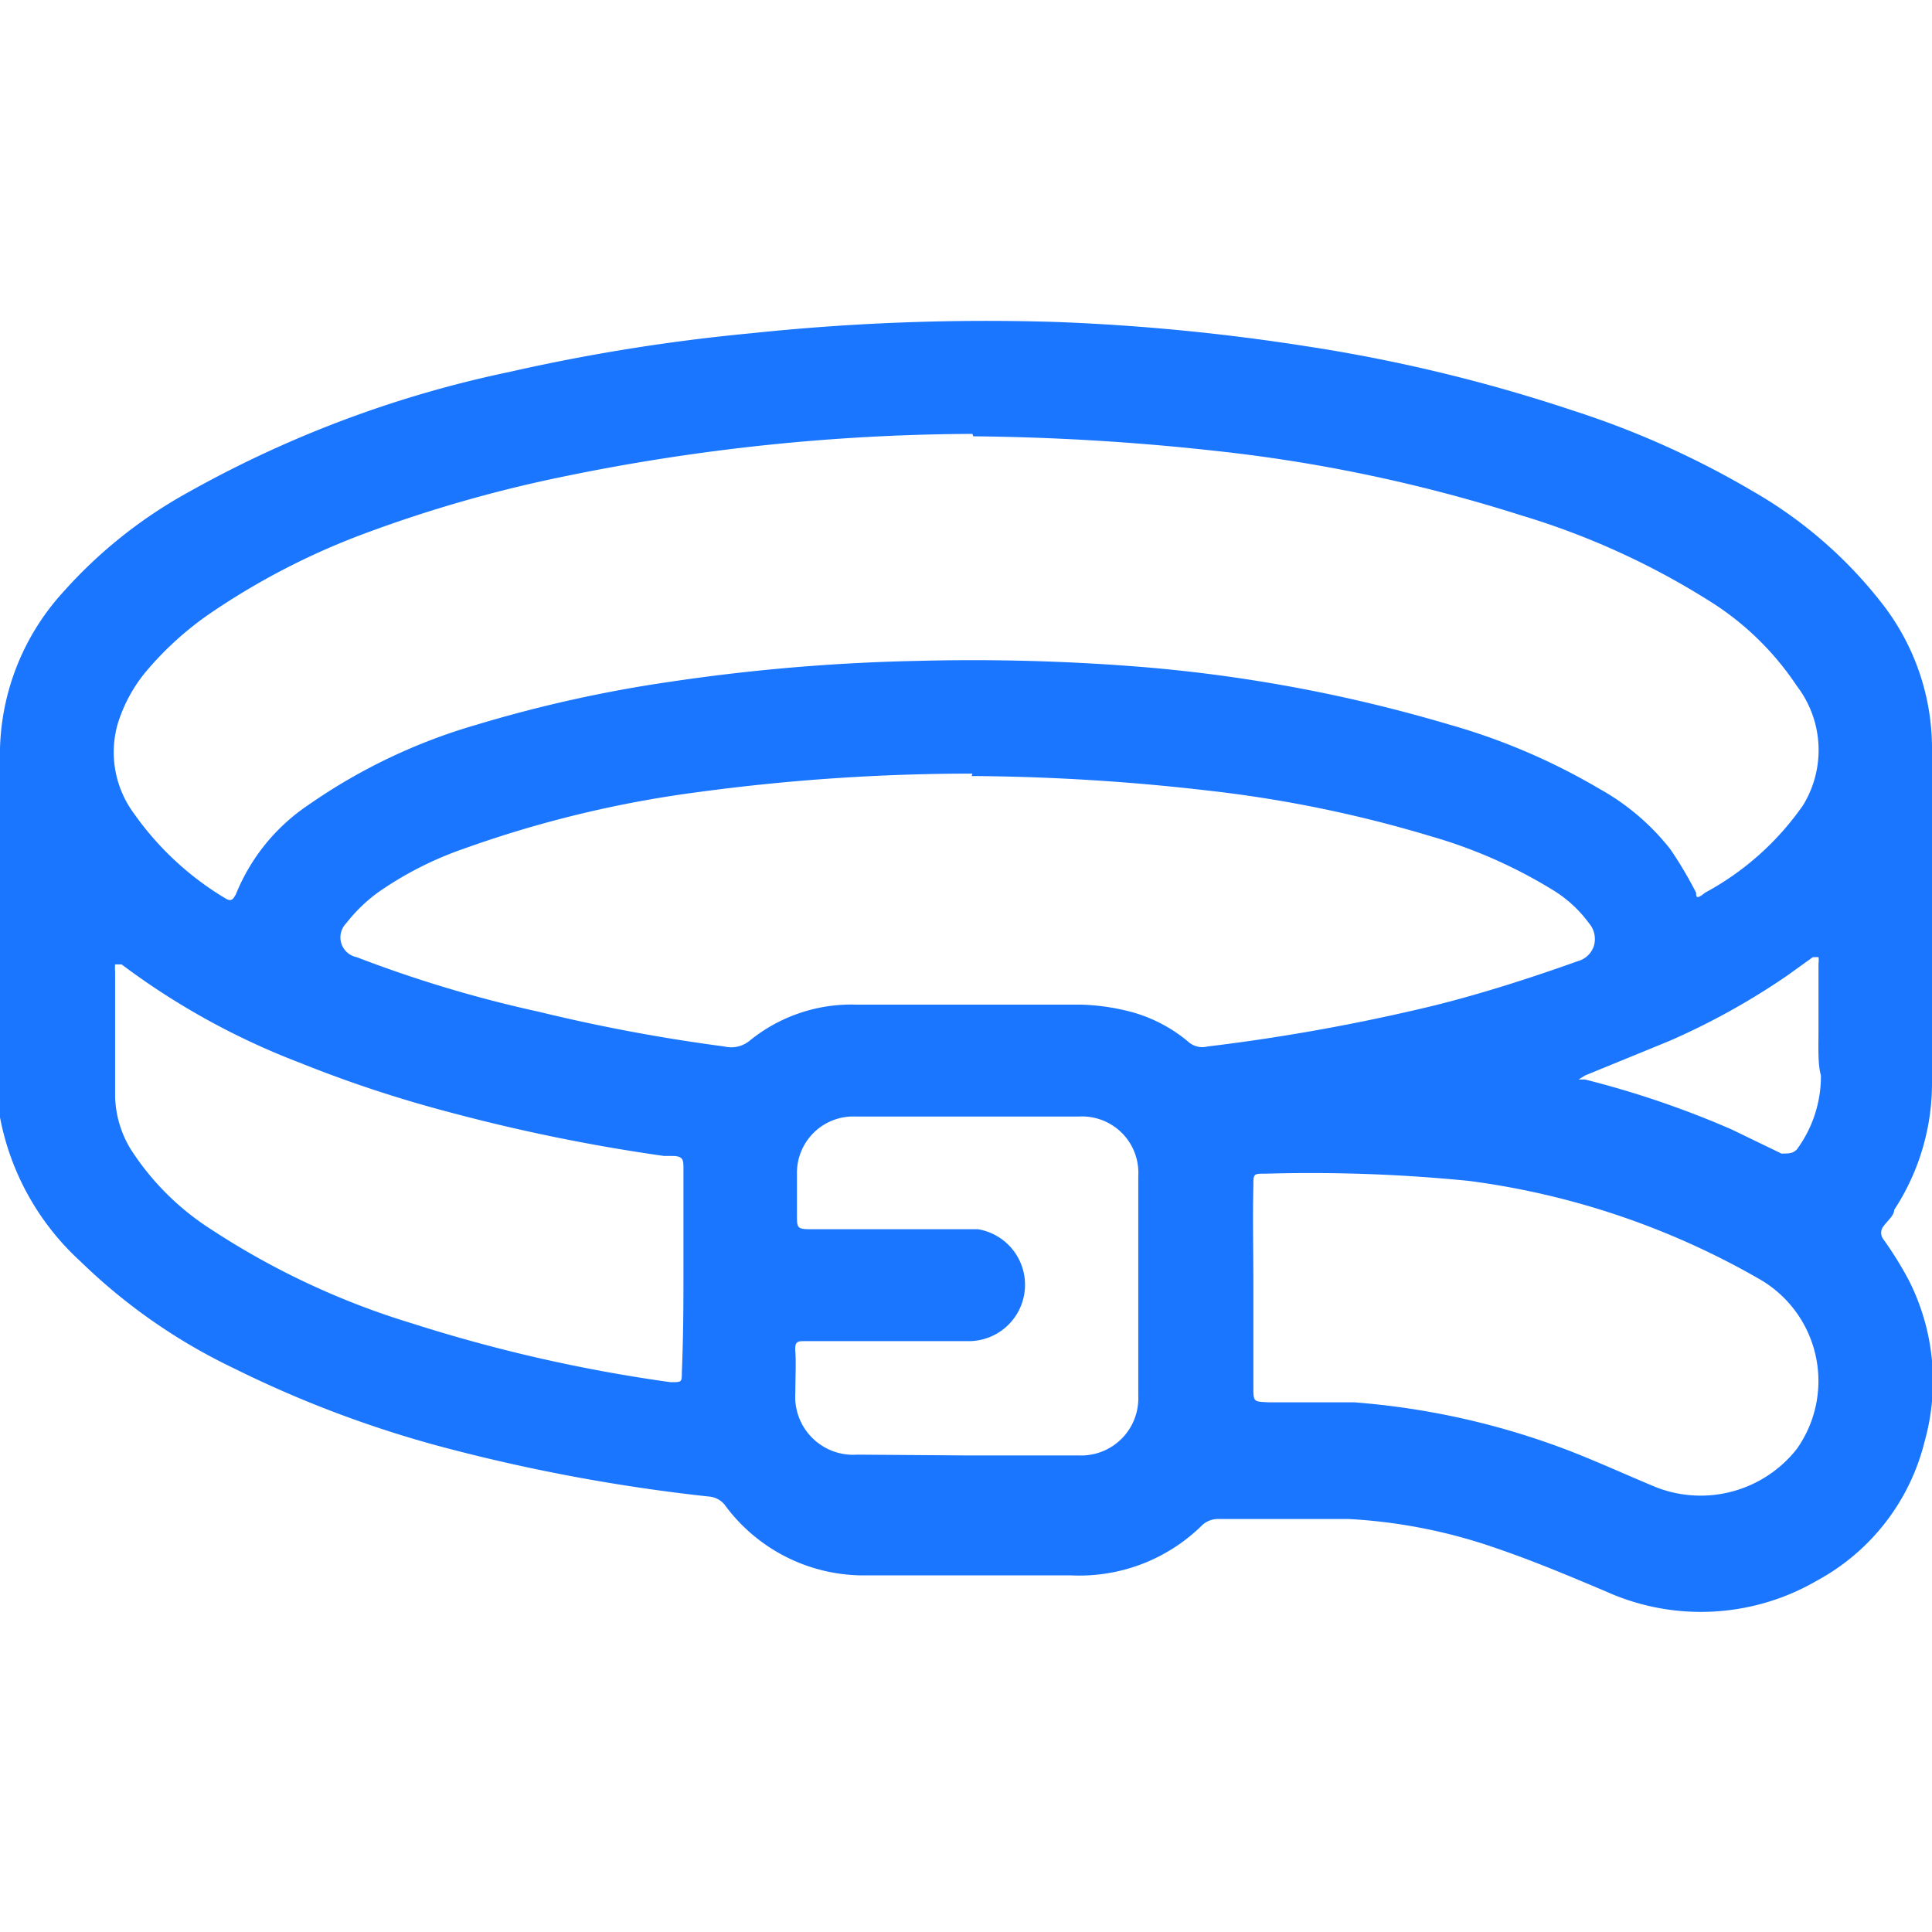 <svg id="Слой_1" data-name="Слой 1" xmlns="http://www.w3.org/2000/svg" width="24" height="24" viewBox="0 0 24 24"><defs><style>.cls-1{fill:#1a76ff;}</style></defs><title>3043</title><path class="cls-1" d="M0,11.39c0-.64,0-1.28,0-1.93a3,3,0,0,1,.78-2.1A5.87,5.87,0,0,1,2.33,6.12a14,14,0,0,1,4-1.5,23.56,23.56,0,0,1,3-.48A27.9,27.9,0,0,1,13.13,4a26.43,26.43,0,0,1,3.09.3,20,20,0,0,1,3.32.8,11.05,11.05,0,0,1,2.23,1,5.5,5.5,0,0,1,1.62,1.41A2.93,2.93,0,0,1,24,9.34c0,1.36,0,2.73,0,4.09a2.87,2.87,0,0,1-.47,1.6c0,.07-.08.13-.13.2a.13.13,0,0,0,0,.17,4.53,4.53,0,0,1,.31.5,2.77,2.77,0,0,1,.2,2,2.7,2.7,0,0,1-1.33,1.73,2.87,2.87,0,0,1-2.63.14c-.45-.19-.9-.38-1.37-.54a6.63,6.63,0,0,0-1.82-.36c-.54,0-1.07,0-1.61,0a.29.29,0,0,0-.23.09,2.17,2.17,0,0,1-1.61.61h-2.6A2.14,2.14,0,0,1,9,18.69a.28.28,0,0,0-.2-.1A22.31,22.31,0,0,1,5.59,18a13.88,13.88,0,0,1-2.68-1A7.14,7.14,0,0,1,1,15.67a3.24,3.24,0,0,1-1-1.79,3.16,3.16,0,0,1,0-.47C0,12.74,0,12.06,0,11.39Zm12.08-6A25.56,25.56,0,0,0,7,5.92a16.66,16.66,0,0,0-2.45.7,8.91,8.91,0,0,0-1.94,1,4,4,0,0,0-.76.68A1.88,1.88,0,0,0,1.46,9a1.28,1.28,0,0,0,.2,1.1,3.73,3.73,0,0,0,1.14,1.06c.08.05.1,0,.13-.05A2.43,2.43,0,0,1,3.83,10,7.09,7.09,0,0,1,5.93,9a16.55,16.55,0,0,1,2.39-.53,24.15,24.15,0,0,1,3.07-.26,26.27,26.27,0,0,1,2.73.07A18.85,18.85,0,0,1,18,9a7.9,7.9,0,0,1,1.87.8,2.92,2.92,0,0,1,.88.75,5,5,0,0,1,.32.54c0,.05,0,.09.11,0A3.51,3.51,0,0,0,22.4,10a1.31,1.31,0,0,0-.08-1.48,3.58,3.58,0,0,0-1-1A9.49,9.49,0,0,0,18.89,6.4a19.31,19.31,0,0,0-3.8-.8A29.76,29.76,0,0,0,12.09,5.42Zm0,4.22a25.4,25.4,0,0,0-3.41.23,14,14,0,0,0-2.9.7,4.34,4.34,0,0,0-1.08.55,2,2,0,0,0-.39.38.25.25,0,0,0,.13.42,15.61,15.61,0,0,0,2.27.68A21.67,21.67,0,0,0,9,13a.36.36,0,0,0,.31-.07,2,2,0,0,1,1.33-.45h2.79a2.71,2.71,0,0,1,.54.07,1.86,1.86,0,0,1,.79.39A.26.26,0,0,0,15,13a24.4,24.4,0,0,0,2.82-.51c.6-.15,1.19-.34,1.78-.55a.29.29,0,0,0,.2-.19.3.3,0,0,0-.06-.28,1.56,1.56,0,0,0-.46-.42,6.1,6.1,0,0,0-1.5-.66A15.62,15.62,0,0,0,15,9.82,26.81,26.81,0,0,0,12.07,9.64ZM15.57,16q0,.61,0,1.22c0,.2,0,.19.19.2.35,0,.71,0,1.06,0a9.48,9.48,0,0,1,2.67.6c.36.14.71.3,1.07.45A1.52,1.52,0,0,0,22.32,18a1.46,1.46,0,0,0-.48-2.12,9.76,9.76,0,0,0-3.59-1.21,19.76,19.76,0,0,0-2.53-.09c-.15,0-.15,0-.15.15C15.56,15.13,15.57,15.54,15.57,16Zm-7.08-.22h0c0-.42,0-.84,0-1.26,0-.11,0-.16-.14-.16l-.1,0a22.47,22.47,0,0,1-2.69-.55,15.5,15.5,0,0,1-1.84-.61,9.08,9.08,0,0,1-2.21-1.22l-.08,0a.49.49,0,0,0,0,.09c0,.52,0,1,0,1.55a1.32,1.32,0,0,0,.19.65,3.29,3.29,0,0,0,1,1,9.65,9.65,0,0,0,2.5,1.17,19.18,19.18,0,0,0,3.21.73c.14,0,.14,0,.14-.12C8.49,16.58,8.49,16.16,8.49,15.74ZM12,18.08h1.4a.71.71,0,0,0,.74-.74q0-1.37,0-2.73a.7.7,0,0,0-.74-.74H10.63a.7.7,0,0,0-.73.71c0,.17,0,.34,0,.51s0,.18.19.18h2.06a.7.7,0,0,1-.1,1.39H10c-.09,0-.13,0-.12.13s0,.34,0,.51a.72.72,0,0,0,.77.77ZM22.59,12.8c0-.28,0-.55,0-.83a.3.3,0,0,0,0-.08l-.07,0-.32.23a8.81,8.81,0,0,1-1.46.81l-1.05.43-.08.05.08,0a11.71,11.71,0,0,1,1.82.62l.62.3c.09,0,.14,0,.19-.05a1.53,1.53,0,0,0,.3-.92C22.58,13.22,22.59,13,22.59,12.8Z"/></svg>